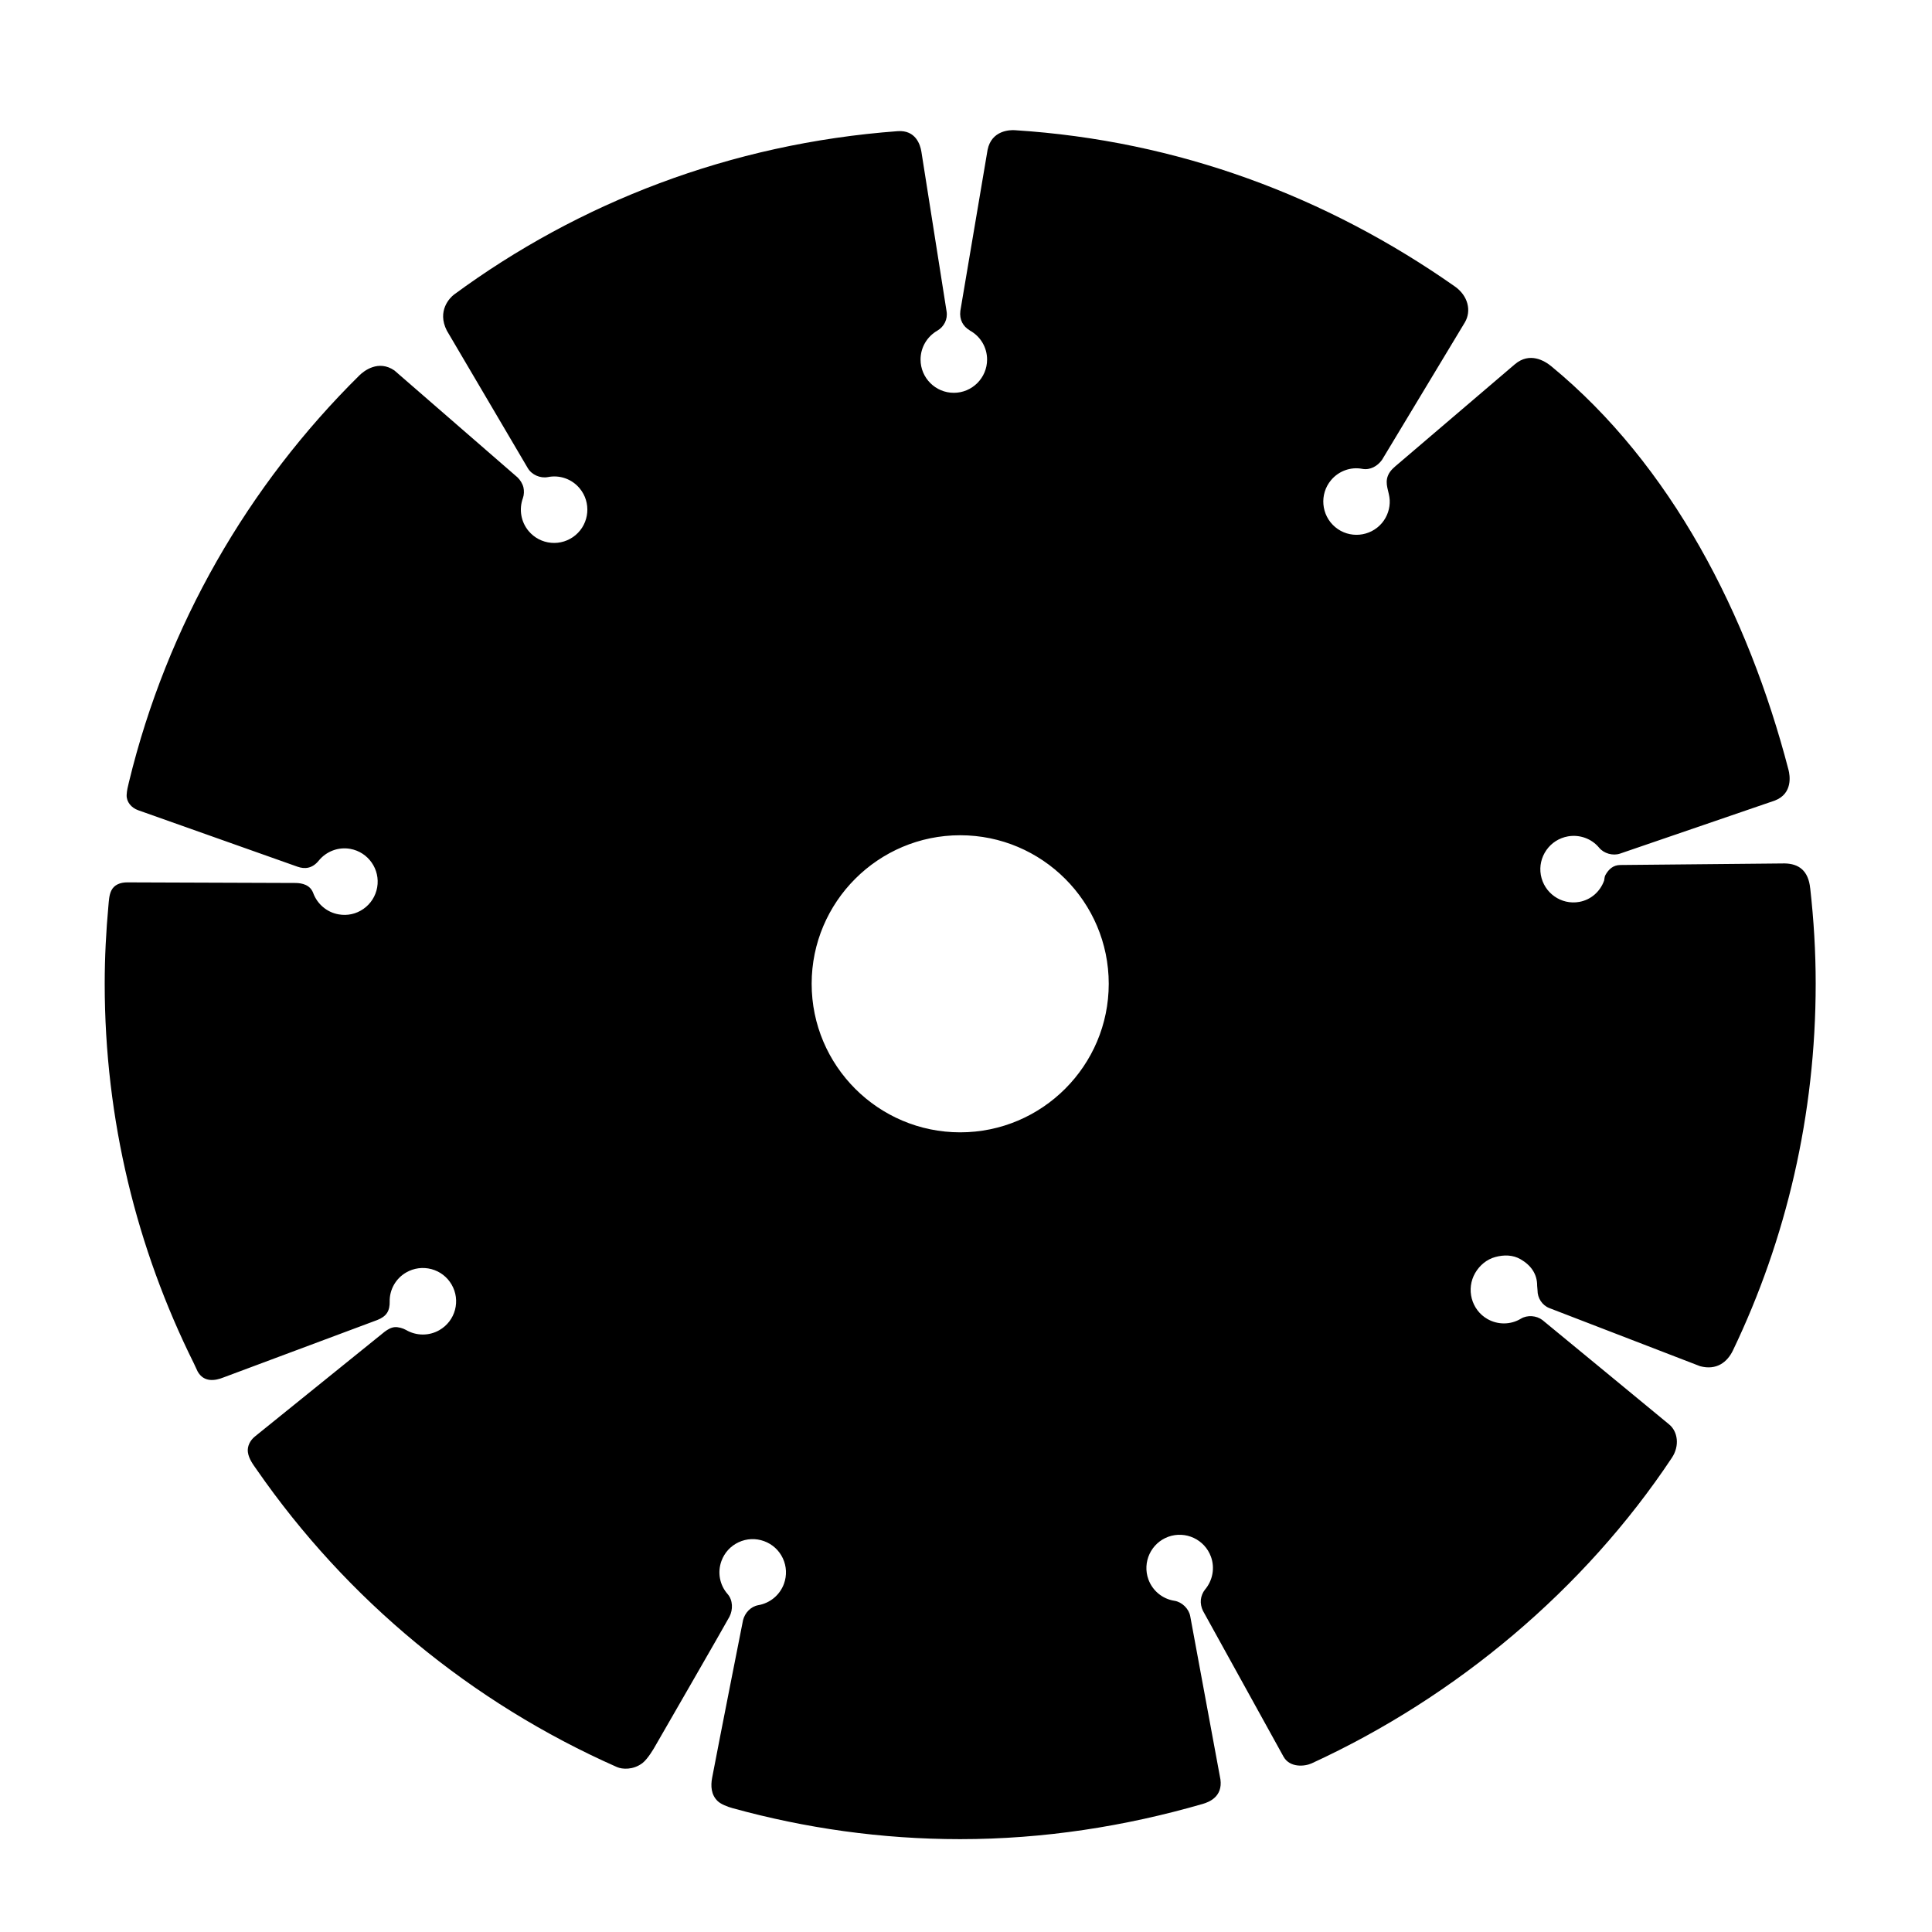 <?xml version="1.0" encoding="UTF-8"?>
<!-- The Best Svg Icon site in the world: iconSvg.co, Visit us! https://iconsvg.co -->
<svg fill="#000000" width="800px" height="800px" version="1.1" viewBox="144 144 512 512" xmlns="http://www.w3.org/2000/svg">
 <path d="m623.72 379.42c-0.469-4.727-3.062-6.539-6.766-6.602l-43.578 0.418c-1.859 0.016-3.047 1.109-3.91 2.637-0.262 0.457-0.242 0.945-0.352 1.48-1.059 2.949-3.508 5.113-6.606 5.664-4.785 0.848-9.32-2.371-10.172-7.152-0.406-2.324 0.137-4.66 1.484-6.59 1.352-1.93 3.387-3.215 5.715-3.629 3.082-0.535 6.262 0.594 8.254 3.012 1.266 1.535 3.633 2.195 5.527 1.562l41.035-14.066c4.816-1.848 4-6.695 3.621-8.141-10.734-41.242-31.105-80.797-62.836-106.93-1.863-1.535-5.758-3.824-9.633-0.59 0 0-29.973 25.582-30.859 26.34-1.094 0.934-2.211 1.77-2.793 3.141-0.977 2.312 0.328 4.258 0.438 6.559 0.105 2.188-0.637 4.375-2.039 6.051-3.129 3.727-8.711 4.211-12.418 1.09-3.723-3.129-4.211-8.707-1.09-12.43 2.019-2.414 5.184-3.578 8.254-2.996 2.102 0.398 4.027-0.695 5.234-2.352l21.98-36.473c1.777-3.023 0.871-7.027-2.66-9.508-33.906-23.801-73.359-38.672-116.65-41.414-1.188-0.074-6.125-0.004-7.18 5.199l-7.215 42.664c-0.309 2.371 0.75 4.156 2.422 5.144 0.051 0.031 0.074 0.082 0.125 0.105 2.801 1.535 4.535 4.473 4.535 7.672 0 4.863-3.953 8.816-8.816 8.816s-8.816-3.953-8.816-8.816c0-3.16 1.684-6.07 4.465-7.668 1.754-1.031 2.781-3.004 2.43-5.106l-6.676-42.328c-0.289-1.805-1.496-5.773-6.281-5.422-44.391 3.281-84.586 19.016-117.56 43.297-1.066 0.785-4.609 4.316-1.91 9.574l21.438 36.414c1.043 1.785 3.305 2.766 5.324 2.387 3.152-0.625 6.359 0.508 8.41 2.961 3.125 3.723 2.637 9.301-1.082 12.426-1.809 1.516-4.133 2.238-6.438 2.031-2.344-0.207-4.469-1.316-5.984-3.117-2.023-2.414-2.613-5.734-1.508-8.758 0.301-0.828 0.336-1.965 0.133-2.812-0.242-0.984-0.836-1.945-1.562-2.648l-32.633-28.34c-4.262-2.922-8.113 0.152-9.285 1.309-29.461 29.117-50.984 66.223-61.062 107.76-0.277 1.145-0.57 2.277-0.613 3.457-0.066 1.805 1.234 3.371 3.055 4.016l42.23 14.969c1.906 0.676 3.91 0.5 5.613-1.598 2.012-2.473 5.199-3.688 8.344-3.133 4.785 0.848 7.996 5.426 7.152 10.211-0.414 2.324-1.703 4.344-3.633 5.699-1.926 1.352-4.258 1.867-6.59 1.449-3.109-0.543-5.644-2.719-6.727-5.644-0.812-2.18-2.918-2.641-4.656-2.672 0 0-44.547-0.16-44.637-0.16-1.875 0-3.465 0.648-4.207 2.16-0.586 1.188-0.648 2.648-0.77 3.969-0.625 6.832-0.988 13.738-0.988 20.73 0 36.086 8.52 70.211 23.582 100.52 0.57 1.145 0.852 1.895 1.059 2.262 1.648 2.906 4.594 2.465 6.898 1.535l40.703-15.199c1.164-0.457 2.07-1.074 2.602-1.914 0.535-0.84 0.695-1.91 0.676-2.918-0.074-3.195 1.602-6.168 4.375-7.766 2.047-1.18 4.422-1.484 6.691-0.887 2.273 0.609 4.176 2.07 5.356 4.109 1.18 2.039 1.492 4.418 0.887 6.691-0.609 2.266-2.07 4.172-4.117 5.356-2.731 1.578-6.098 1.578-8.871-0.035-0.789-0.457-2.066-0.816-2.973-0.742-0.996 0.082-1.844 0.605-2.656 1.195l-34.387 27.766c-1.371 1.109-2.074 2.676-1.883 4.156 0.238 1.82 1.441 3.356 2.367 4.684 23.801 34.328 56.84 61.727 95.445 78.781 1.406 0.621 4.312 0.801 6.742-1.047 1.473-1.117 3.199-4.18 3.199-4.18s19.055-33.031 19.879-34.633c0.945-1.844 0.926-4.367-0.5-5.992-2.109-2.394-2.734-5.742-1.637-8.75 0.805-2.215 2.422-3.984 4.555-4.977 2.125-0.992 4.519-1.102 6.746-0.293 2.211 0.805 3.984 2.422 4.977 4.555 0.992 2.133 1.098 4.523 0.293 6.746-1.082 2.961-3.664 5.129-6.812 5.672-2.004 0.363-3.543 2.035-4.031 3.969 0 0-6.098 30.773-8.191 41.781-0.402 2.109-0.297 4.5 1.477 6.176 0.875 0.832 2.551 1.48 3.981 1.875 19.211 5.305 39.414 8.203 60.289 8.203 22.121 0 43.727-3.394 64.262-9.336 1.77-0.508 5.305-1.945 4.699-6.481l-8.012-43.289c-0.363-1.969-2.195-3.758-4.188-4.066-3.16-0.488-5.793-2.656-6.891-5.664-1.664-4.57 0.707-9.637 5.269-11.301 4.574-1.652 9.637 0.707 11.301 5.273 1.082 2.961 0.492 6.277-1.582 8.742-0.59 0.719-0.992 1.738-1.09 2.66-0.102 0.988 0.125 2.066 0.562 2.957l21.371 38.684c1.684 2.934 5.594 2.578 7.461 1.719 38.328-17.629 72.285-46.133 95.438-80.977 2.109-3.176 1.559-6.953-0.727-8.828 0 0-33.457-27.594-33.578-27.66-1.551-1.203-4-1.402-5.703-0.367-2.719 1.652-6.141 1.672-8.914 0.07-2.039-1.176-3.5-3.117-4.109-5.391-0.605-2.273-0.297-4.719 0.887-6.766 1.176-2.039 3.078-3.648 5.356-4.254 2.266-0.621 4.656-0.59 6.691 0.594 2.731 1.578 4.414 3.906 4.387 7.027-0.004 0.398 0.105 0.797 0.102 1.211-0.023 2.019 1.23 3.969 3.125 4.699l39.953 15.402c4.402 1.176 7.234-1.109 8.711-4.188 14.113-29.438 21.926-62.422 21.926-97.184 0.004-8.539-0.516-16.961-1.449-25.273zm-225.26 64.66c-21.711 0-39.363-17.664-39.363-39.367s17.66-39.363 39.363-39.363 39.367 17.66 39.367 39.363-17.664 39.367-39.367 39.367z"/>
</svg>